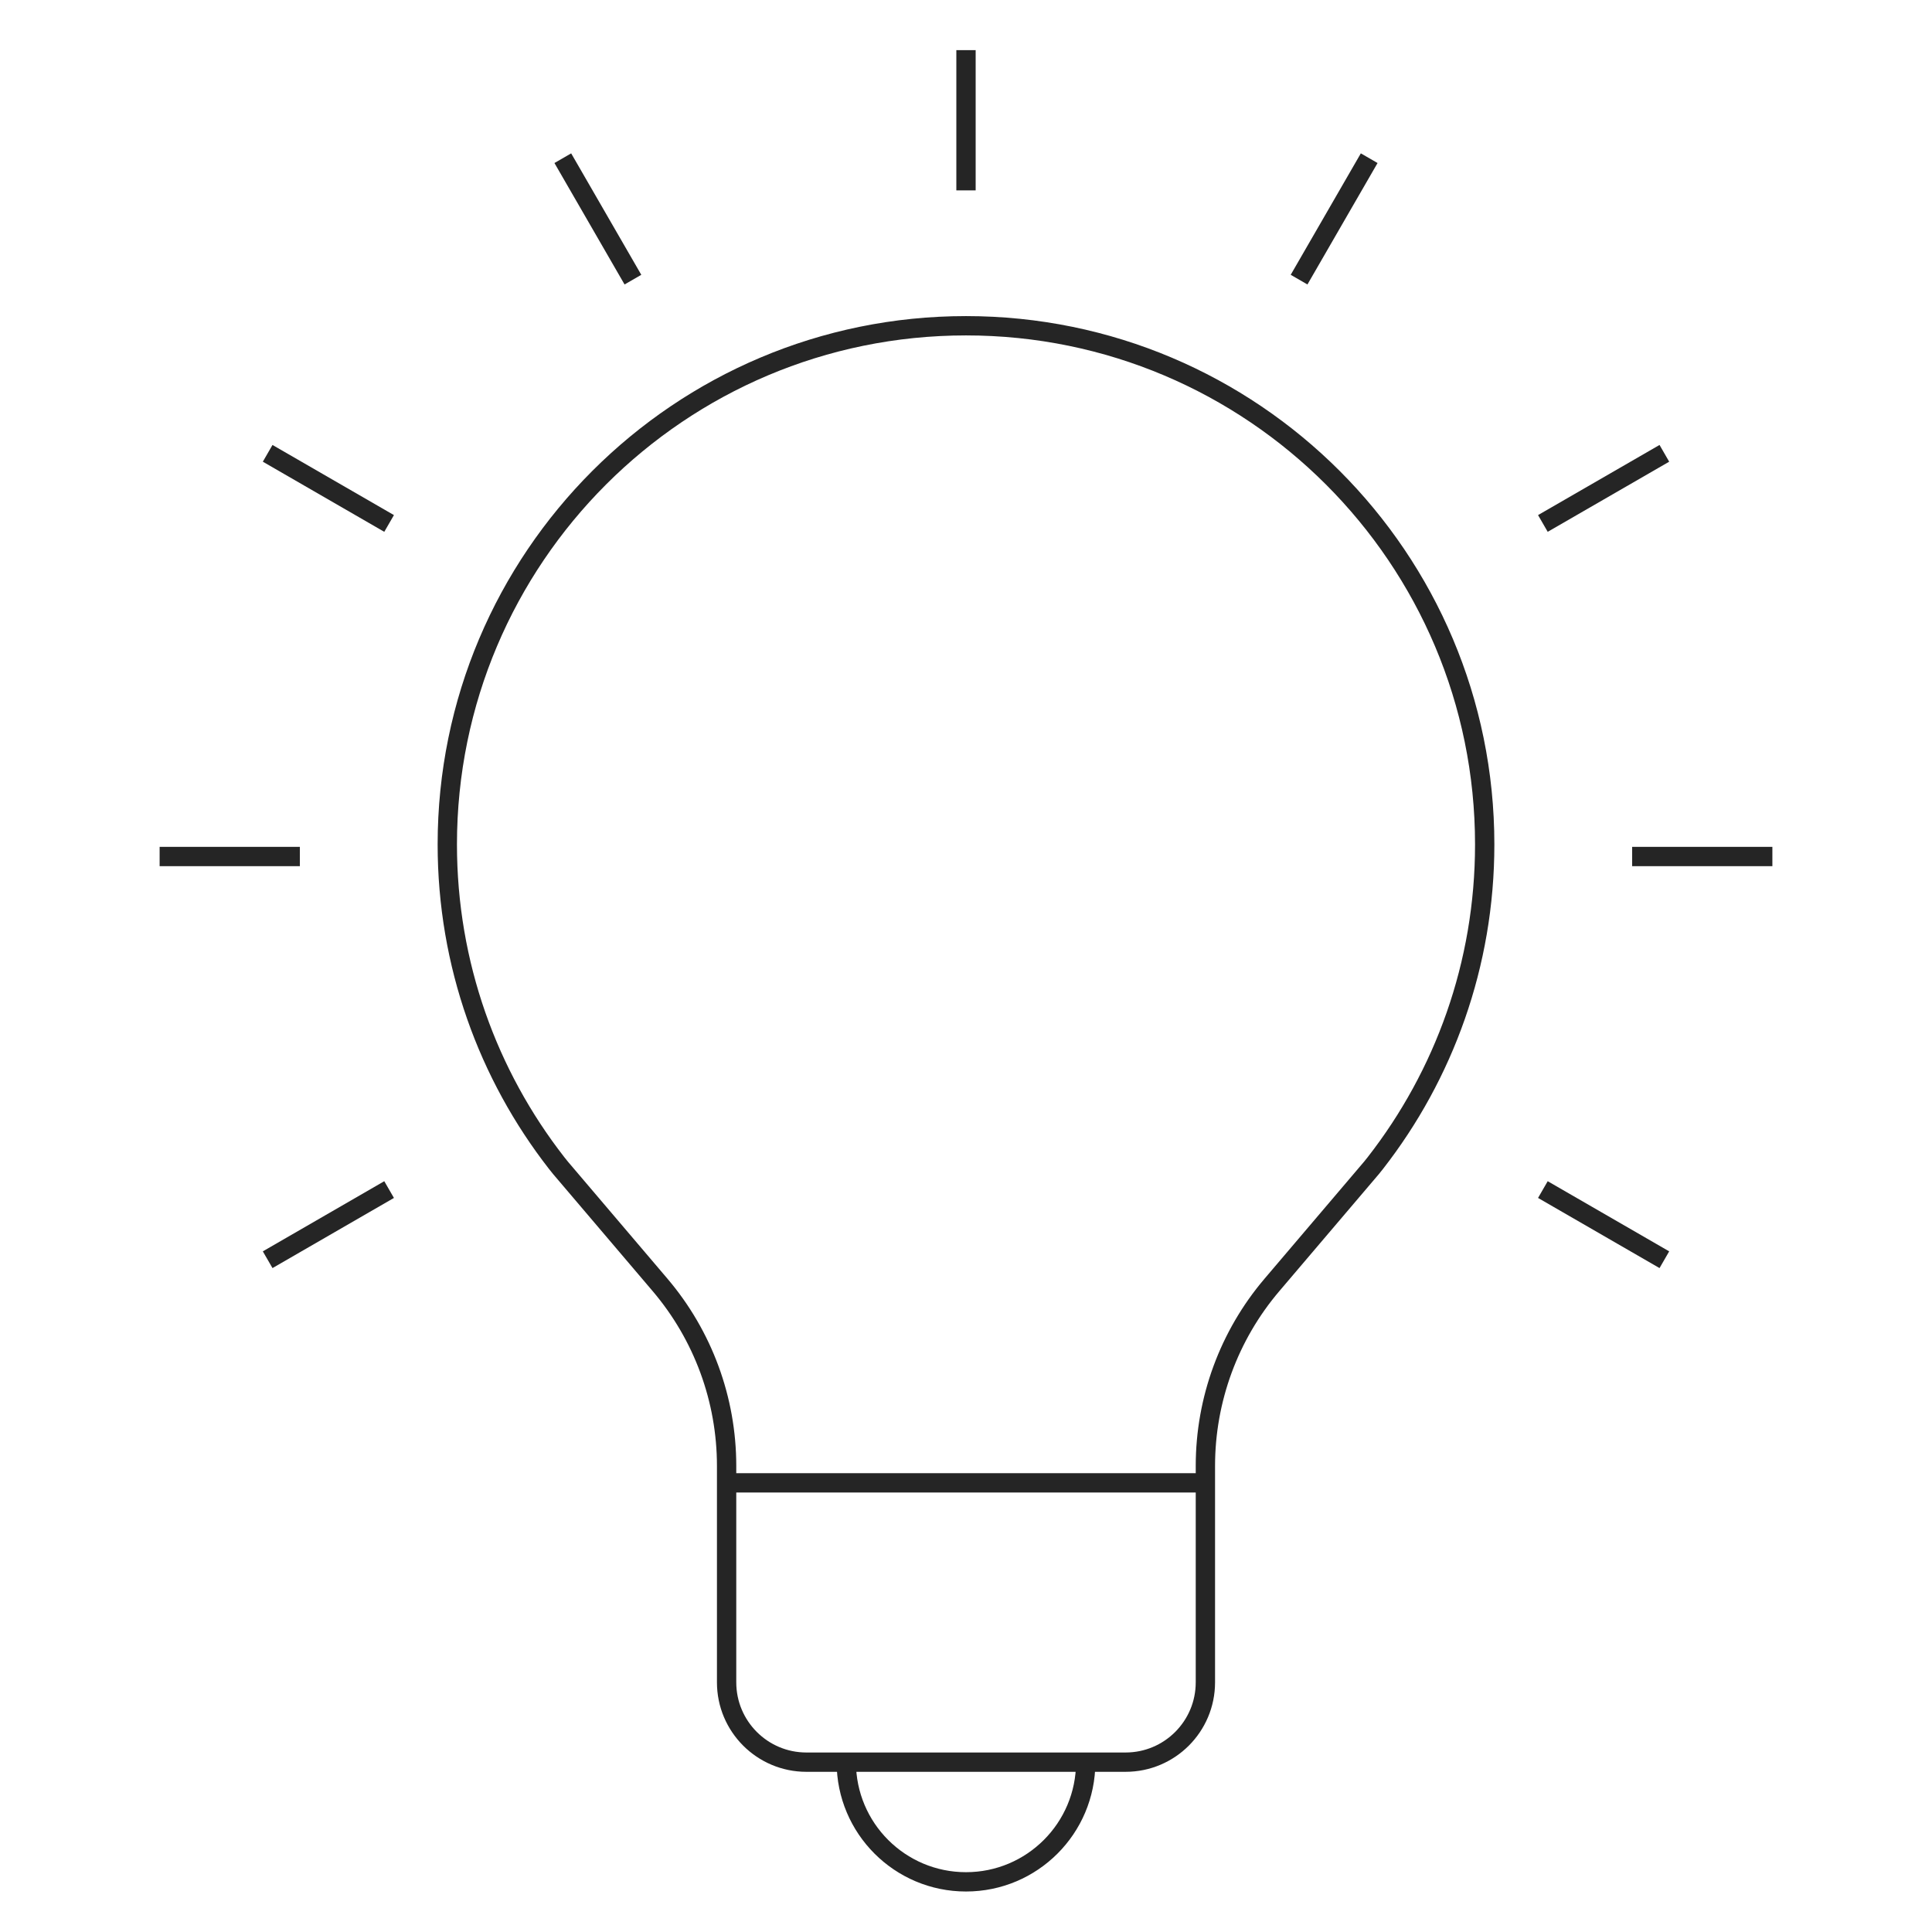 <?xml version="1.0" encoding="utf-8"?>
<!-- Generator: Adobe Illustrator 16.0.0, SVG Export Plug-In . SVG Version: 6.00 Build 0)  -->
<!DOCTYPE svg PUBLIC "-//W3C//DTD SVG 1.1 Tiny//EN" "http://www.w3.org/Graphics/SVG/1.1/DTD/svg11-tiny.dtd">
<svg version="1.1" baseProfile="tiny" id="Calque_1"
	 xmlns="http://www.w3.org/2000/svg" xmlns:xlink="http://www.w3.org/1999/xlink" x="0px" y="0px" width="100px" height="100px"
	 viewBox="0 0 100 100" xml:space="preserve">
<g>
	<path fill="none" stroke="#252525" stroke-miterlimit="10" d="M41.739,91.209c-2.281,0-4.13-1.85-4.13-4.131V75.873
		c0-3.432-1.221-6.752-3.445-9.367l-5.155-6.061l-0.202-0.252c-3.544-4.551-5.655-10.271-5.655-16.484
		c0-14.828,12.02-26.848,26.848-26.848s26.848,12.02,26.848,26.848c0,6.214-2.111,11.934-5.655,16.484l-0.202,0.252l-5.155,6.061
		c-2.225,2.615-3.445,5.936-3.445,9.367v11.205c0,2.281-1.849,4.131-4.13,4.131H41.739z"/>
	<path fill="none" stroke="#252525" stroke-miterlimit="10" d="M56.196,91.209c0,3.422-2.773,6.195-6.196,6.195
		c-3.421,0-6.196-2.773-6.196-6.195"/>
	<line fill="none" stroke="#252525" stroke-miterlimit="10" x1="62.391" y1="76.752" x2="37.609" y2="76.752"/>
	<line fill="none" stroke="#252525" stroke-miterlimit="10" x1="8.262" y1="44.333" x2="15.521" y2="44.333"/>
	<line fill="none" stroke="#252525" stroke-miterlimit="10" x1="84.479" y1="44.333" x2="91.738" y2="44.333"/>
	<line fill="none" stroke="#252525" stroke-miterlimit="10" x1="50" y1="2.595" x2="50" y2="9.854"/>
	<line fill="none" stroke="#252525" stroke-miterlimit="10" x1="13.854" y1="65.203" x2="20.14" y2="61.572"/>
	<line fill="none" stroke="#252525" stroke-miterlimit="10" x1="79.859" y1="27.094" x2="86.147" y2="23.464"/>
	<line fill="none" stroke="#252525" stroke-miterlimit="10" x1="29.131" y1="8.188" x2="32.76" y2="14.474"/>
	<line fill="none" stroke="#252525" stroke-miterlimit="10" x1="67.24" y1="14.474" x2="70.869" y2="8.188"/>
	<line fill="none" stroke="#252525" stroke-miterlimit="10" x1="13.854" y1="23.464" x2="20.14" y2="27.094"/>
	<line fill="none" stroke="#252525" stroke-miterlimit="10" x1="79.859" y1="61.572" x2="86.147" y2="65.203"/>
</g>
</svg>
